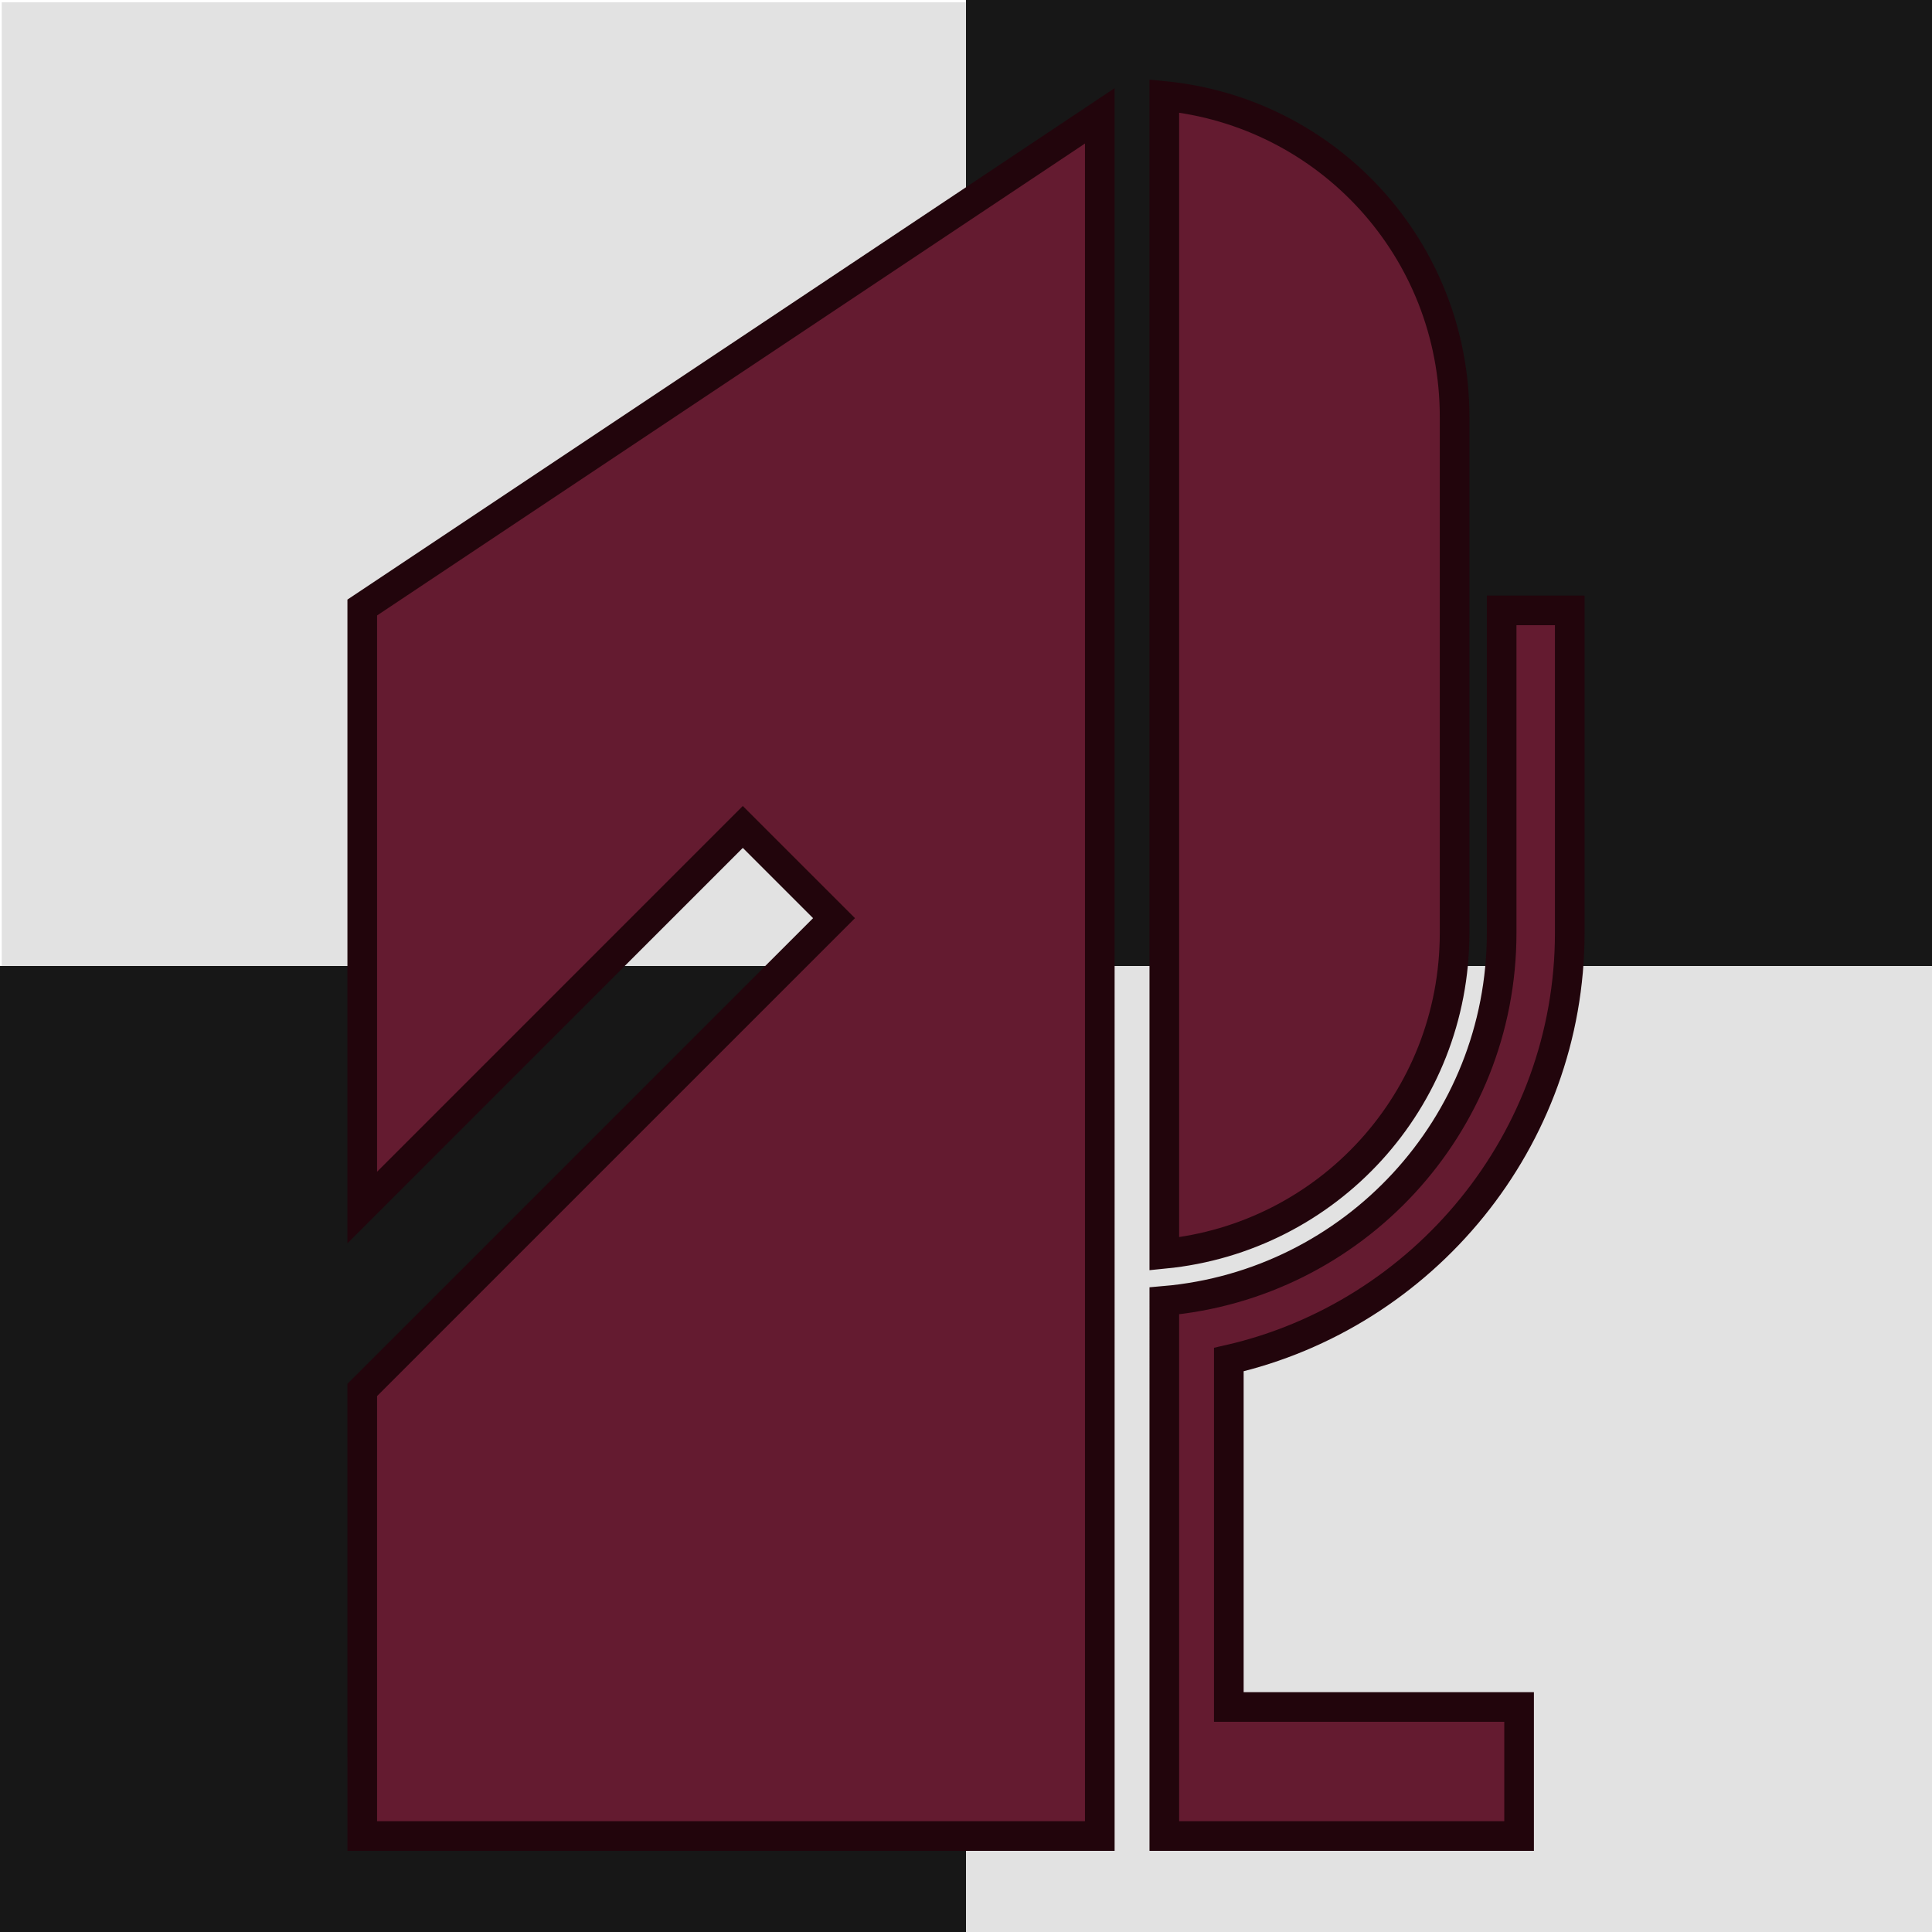 <?xml version="1.0" encoding="UTF-8" standalone="no"?>
<!-- Created with Inkscape (http://www.inkscape.org/) -->

<svg
   width="512.0px"
   height="512.0px"
   viewBox="0 0 512.0 512.0"
   version="1.1"
   id="SVGRoot"
   sodipodi:docname="icon.svg"
   inkscape:version="1.3.2 (091e20ef0f, 2023-11-25, custom)"
   inkscape:export-filename="icon32.png"
   inkscape:export-xdpi="96"
   inkscape:export-ydpi="96"
   xmlns:inkscape="http://www.inkscape.org/namespaces/inkscape"
   xmlns:sodipodi="http://sodipodi.sourceforge.net/DTD/sodipodi-0.dtd"
   xmlns="http://www.w3.org/2000/svg"
   xmlns:svg="http://www.w3.org/2000/svg">
  <sodipodi:namedview
     id="namedview688"
     pagecolor="#505050"
     bordercolor="#eeeeee"
     borderopacity="1"
     inkscape:showpageshadow="0"
     inkscape:pageopacity="0"
     inkscape:pagecheckerboard="0"
     inkscape:deskcolor="#505050"
     inkscape:document-units="px"
     showgrid="true"
     inkscape:zoom="1.1893044"
     inkscape:cx="231.2276"
     inkscape:cy="227.86429"
     inkscape:window-width="1920"
     inkscape:window-height="1056"
     inkscape:window-x="1920"
     inkscape:window-y="0"
     inkscape:window-maximized="1"
     inkscape:current-layer="layer1">
    <inkscape:grid
       type="xygrid"
       id="grid811"
       originx="0"
       originy="0"
       spacingy="1"
       spacingx="1"
       units="px"
       visible="true" />
  </sodipodi:namedview>
  <defs
     id="defs683" />
  <g
     inkscape:label="Layer 1"
     inkscape:groupmode="layer"
     id="layer1">
    <rect
       style="fill:#e2e2e2;stroke:none;stroke-width:6.72;stroke-dasharray:none;stroke-opacity:1;stop-color:#000000;fill-opacity:1"
       id="rect2185"
       width="256"
       height="256"
       x="0.451"
       y="0.605"
       ry="0" />
    <rect
       style="fill:#e2e2e2;stroke:none;stroke-width:6.72;stroke-dasharray:none;stroke-opacity:1;stop-color:#000000;fill-opacity:1"
       id="rect2185-3"
       width="256"
       height="256"
       x="256"
       y="256"
       ry="0" />
    <rect
       style="fill:#171717;stroke:none;stroke-width:6.72;stroke-dasharray:none;stroke-opacity:1;stop-color:#000000;fill-opacity:1"
       id="rect2185-6"
       width="256"
       height="256"
       x="256"
       y="0"
       ry="0" />
    <rect
       style="fill:#171717;stroke:none;stroke-width:6.72;stroke-dasharray:none;stroke-opacity:1;stop-color:#000000;fill-opacity:1"
       id="rect2185-7"
       width="256"
       height="256"
       x="0"
       y="256"
       ry="0" />
    <path
       id="path2972"
       style="fill:#641b30;fill-opacity:1;stroke:#22050c;stroke-width:7.854;stroke-miterlimit:4;stroke-dasharray:none;stroke-opacity:1;stop-color:#000000"
       d="m 308.556,25.436 v 306.841 c 43.309,-4.263 76.927,-40.574 76.927,-85.041 V 110.477 c 0,-44.466 -33.618,-80.778 -76.927,-85.041 z M 291.458,30.701 96,160.999 V 320.003 L 196.849,219.149 221.028,243.323 96,368.351 96.004,486.564 h 195.453 z m 106.494,131.057 v 85.478 c 0,51.164 -39.349,93.166 -89.396,97.51 V 486.564 h 17.094 76.927 V 452.372 H 325.65 V 360.308 C 377.173,348.533 416,302.164 416,247.237 v -85.478 z" />
  </g>
</svg>
